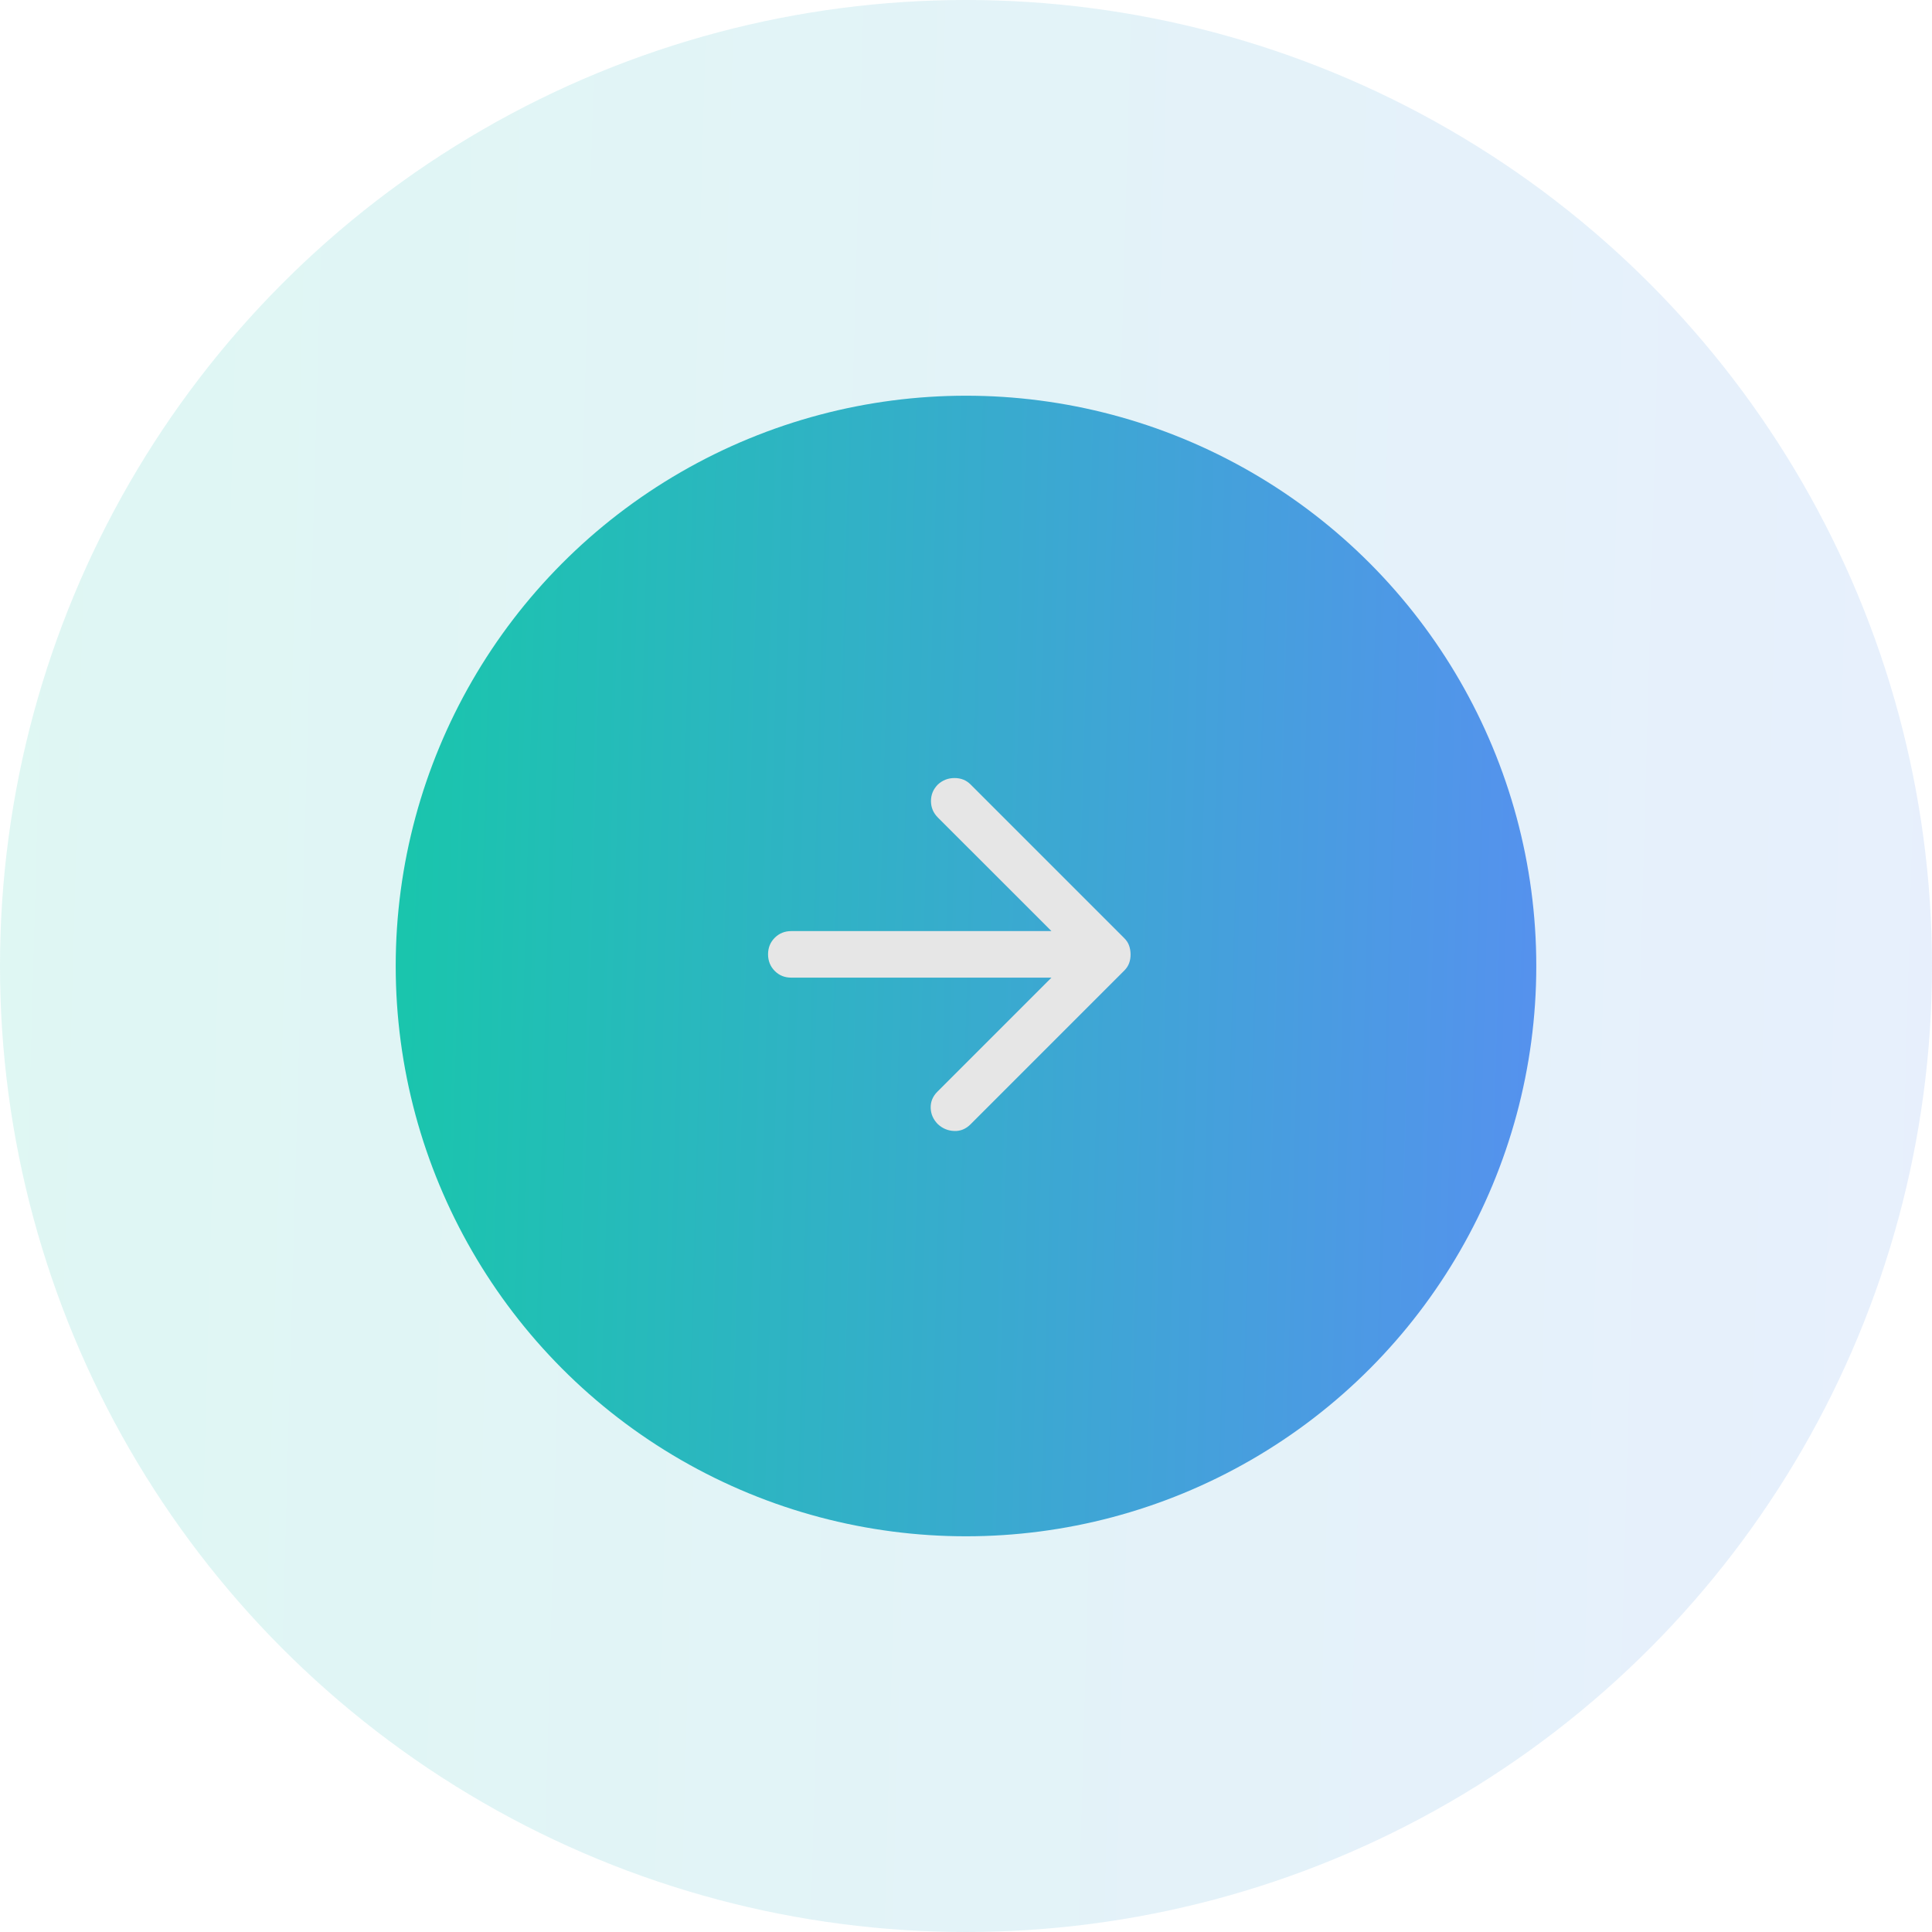 <svg xmlns="http://www.w3.org/2000/svg" width="83" height="83" viewBox="0 0 83 83" fill="none"><g clip-path="url(#clip0_11860_27921)"><circle opacity="0.14" cx="41.5" cy="41.5" r="41.5" fill="url(#paint0_linear_11860_27921)"></circle><circle cx="41.5" cy="41.5" r="24.5" fill="url(#paint1_linear_11860_27921)"></circle><path d="M45.171 42L40.271 46.9C40.071 47.1 39.975 47.333 39.983 47.6C39.991 47.867 40.096 48.1 40.296 48.3C40.496 48.483 40.73 48.579 40.996 48.588C41.263 48.597 41.496 48.501 41.696 48.3L48.296 41.7C48.396 41.6 48.467 41.492 48.509 41.375C48.551 41.258 48.572 41.133 48.57 41C48.569 40.867 48.548 40.742 48.507 40.625C48.467 40.508 48.396 40.4 48.295 40.3L41.695 33.7C41.512 33.517 41.283 33.425 41.007 33.425C40.732 33.425 40.495 33.517 40.295 33.7C40.095 33.9 39.995 34.138 39.995 34.413C39.995 34.688 40.095 34.926 40.295 35.125L45.171 40H33.996C33.713 40 33.475 40.096 33.283 40.288C33.091 40.48 32.996 40.717 32.996 41C32.997 41.283 33.093 41.52 33.284 41.713C33.476 41.906 33.713 42.001 33.996 42H45.171Z" fill="#E6E6E6"></path></g><defs><linearGradient id="paint0_linear_11860_27921" x1="-17.43" y1="48.97" x2="103.335" y2="52.29" gradientUnits="userSpaceOnUse"><stop stop-color="#0DD09F"></stop><stop offset="1" stop-color="#6485FE"></stop></linearGradient><linearGradient id="paint1_linear_11860_27921" x1="6.71" y1="45.91" x2="78.005" y2="47.87" gradientUnits="userSpaceOnUse"><stop stop-color="#0DD09F"></stop><stop offset="1" stop-color="#6485FE"></stop></linearGradient><clipPath id="clip0_11860_27921"><rect width="83" height="83" fill="white"></rect></clipPath></defs></svg>